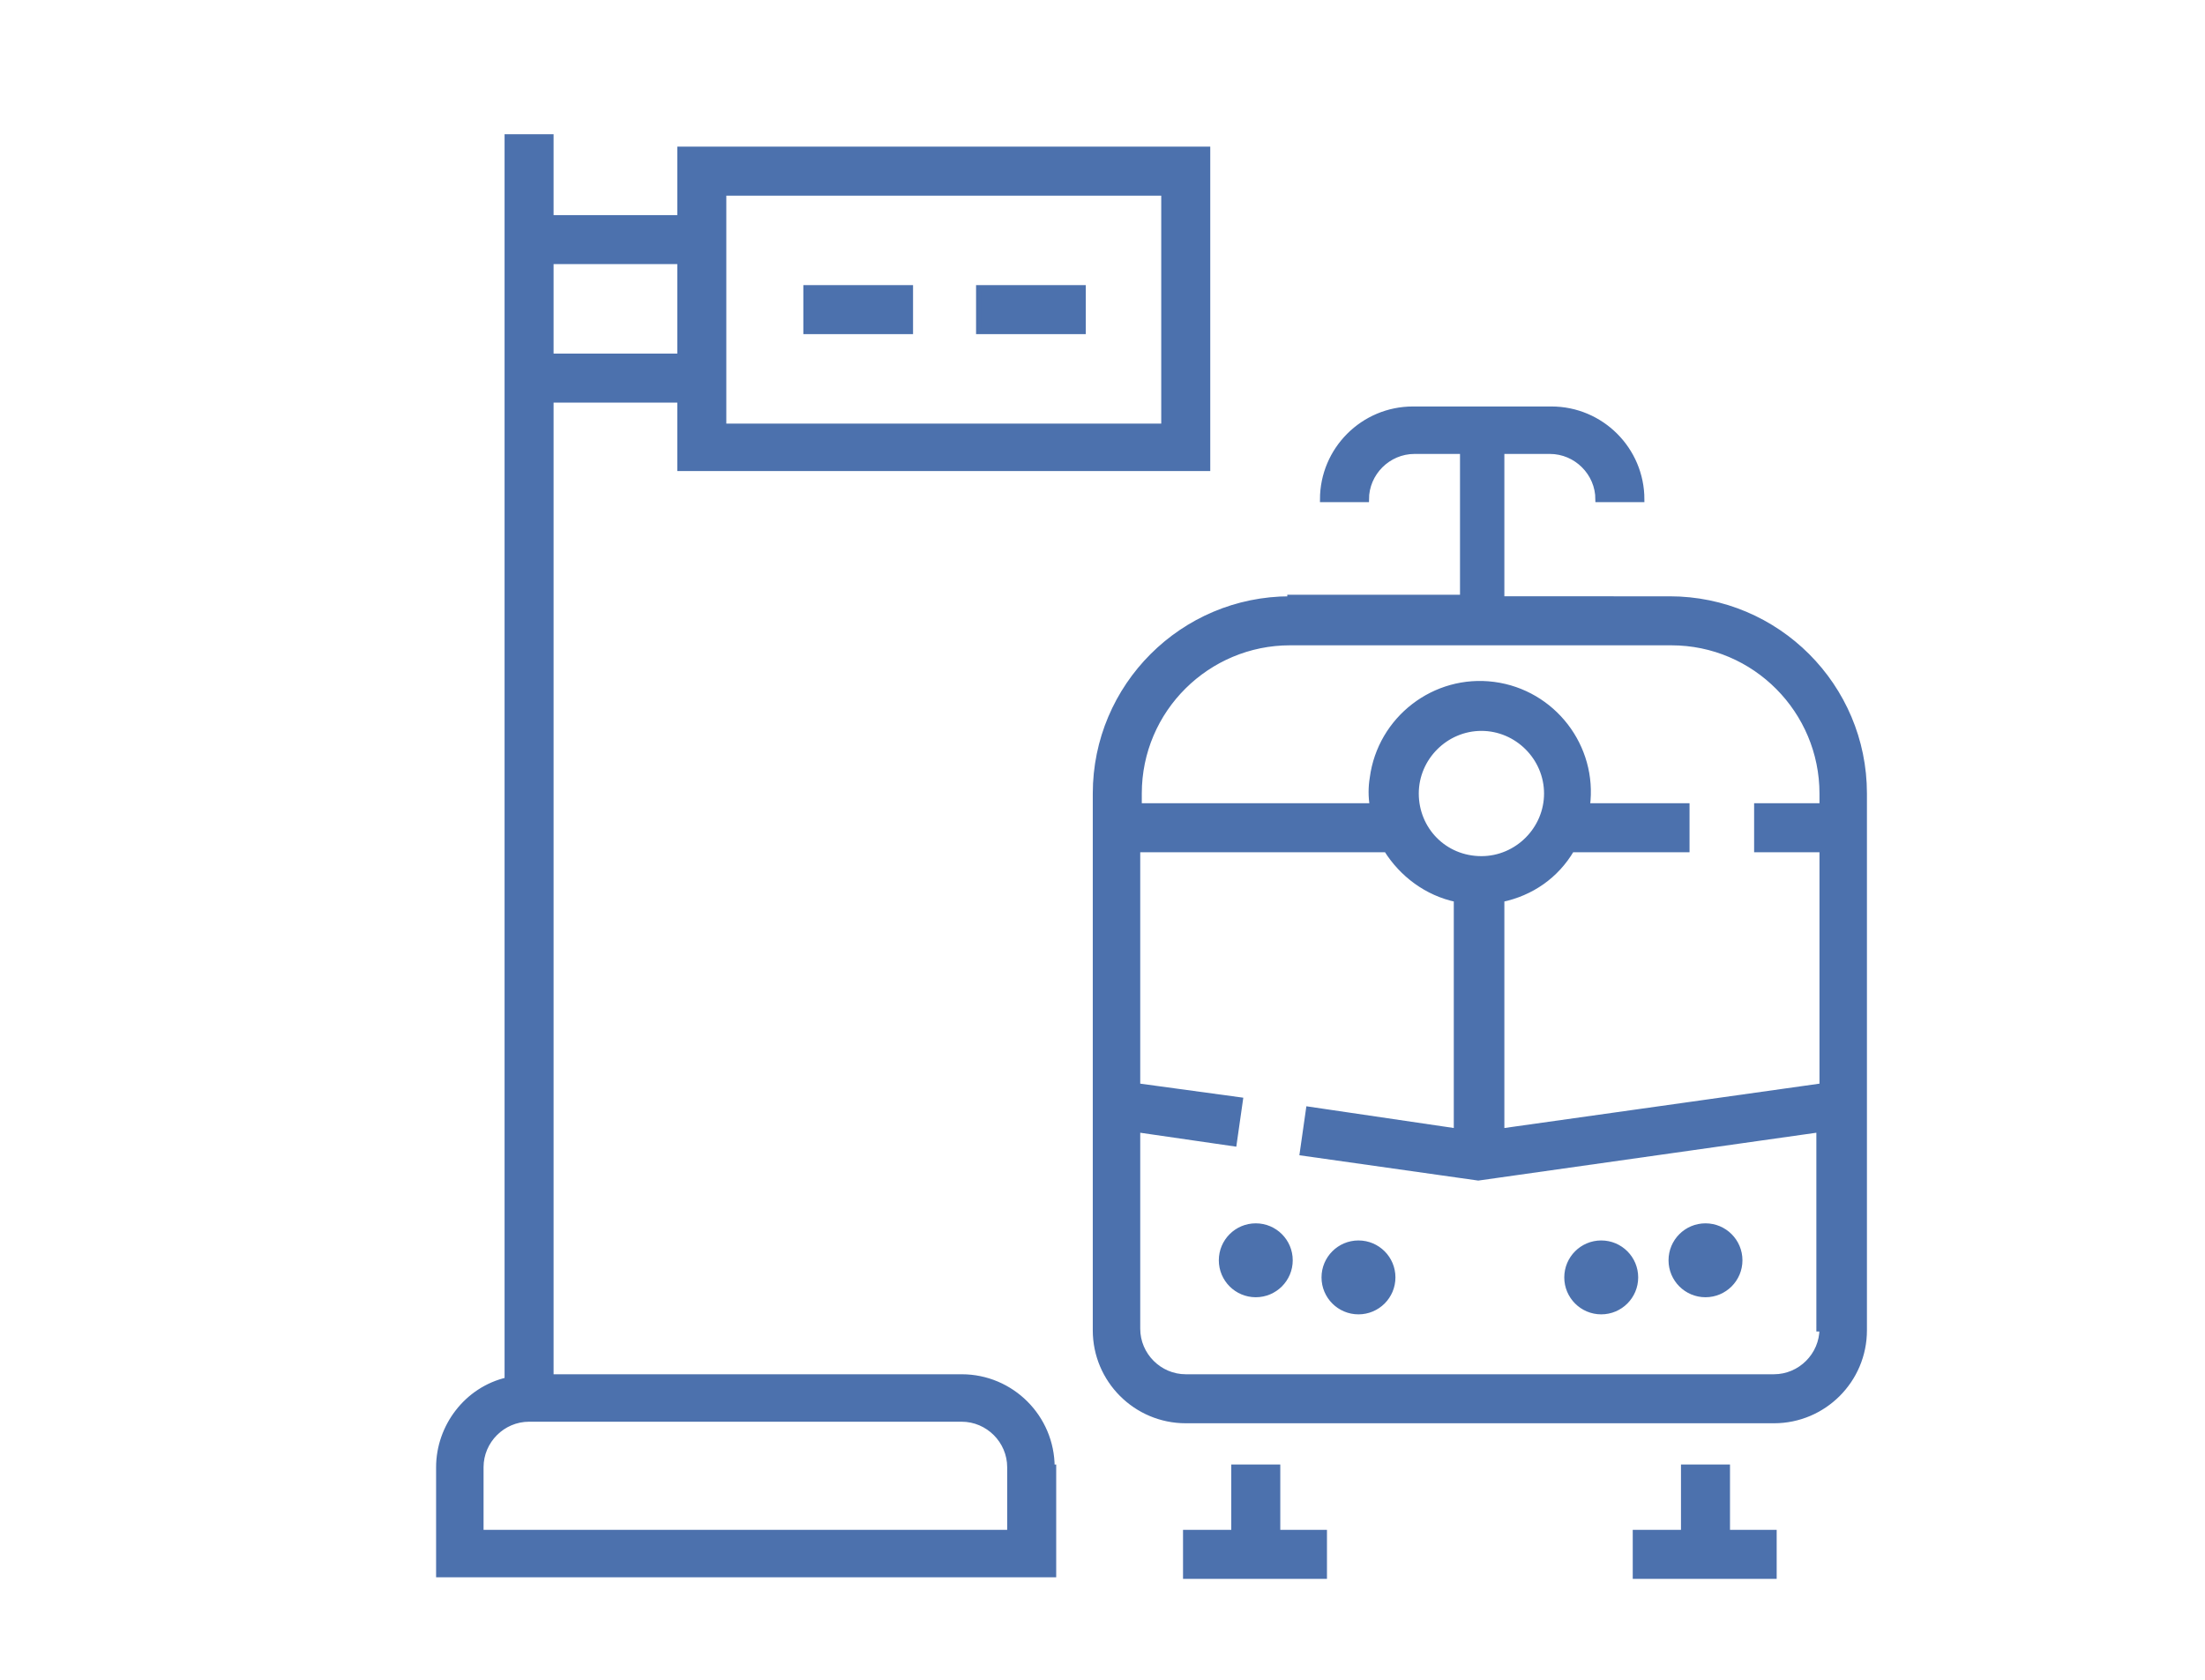 <?xml version="1.0" encoding="UTF-8"?> <!-- Generator: Adobe Illustrator 21.1.0, SVG Export Plug-In . SVG Version: 6.00 Build 0) --> <svg xmlns="http://www.w3.org/2000/svg" xmlns:xlink="http://www.w3.org/1999/xlink" id="Слой_1" x="0px" y="0px" viewBox="0 0 141.7 108" style="enable-background:new 0 0 141.7 108;" xml:space="preserve"> <style type="text/css"> .st0{fill:#4C71AD;} .st1{fill:#4C71AD;stroke:#4C71AD;stroke-width:0.35;stroke-miterlimit:10;} </style> <path class="st0" d="M-174.9,72.4l-7.2,4.4c-0.8,0.5-1.1,1.6-0.6,2.4c0.5,0.8,1.6,1.1,2.4,0.6l7.2-4.4c0.8-0.5,1.1-1.6,0.6-2.4 C-173.1,72.2-174.1,71.9-174.9,72.4z"></path> <path class="st0" d="M-132.7,80.3l-7.6-3.6c-0.9-0.4-1.9,0-2.3,0.8c-0.4,0.9,0,1.9,0.8,2.3l7.6,3.6c0.9,0.4,1.9,0,2.3-0.8 S-131.9,80.8-132.7,80.3z"></path> <path class="st0" d="M-146.6,73.7l-7.6-3.6c-0.9-0.4-1.9,0-2.3,0.8c-0.4,0.9,0,1.9,0.8,2.3l7.6,3.6c0.9,0.4,1.9,0,2.3-0.8 C-145.4,75.1-145.8,74.1-146.6,73.7z"></path> <path class="st0" d="M-104.9,93.6l-7.6-3.6c-0.9-0.4-1.9,0-2.3,0.8c-0.4,0.9,0,1.9,0.8,2.3l7.6,3.6c0.9,0.4,1.9,0,2.3-0.8 C-103.7,95.1-104.1,94-104.9,93.6z"></path> <path class="st0" d="M-123.4,79.6c-3.9,0-7.1,3.2-7.1,7.1c0,3.9,3.2,7.1,7.1,7.1c3.9,0,7.1-3.2,7.1-7.1 C-116.3,82.8-119.4,79.6-123.4,79.6z M-123.4,90.7c-2.2,0-4-1.8-4-4c0-2.2,1.8-4,4-4c2.2,0,4,1.8,4,4 C-119.4,88.9-121.2,90.7-123.4,90.7z"></path> <path class="st1" d="M67.6,94.3c0-3.2-2.6-5.8-5.8-5.8H35.4V25.7h8.3v4.4h33.9V9.6H43.7V14h-8.3V8.8h-2.8v79.9 c-2.6,0.6-4.4,3-4.4,5.6v6.9h39.5V94.3z M46.5,12.4h28.3v15H46.5V12.4z M35.4,16.8h8.3v6.1h-8.3V16.8z M64.8,98.5H30.9v-4.2 c0-1.7,1.4-3.1,3.1-3.1l0,0h27.8c1.7,0,3.1,1.4,3.1,3.1l0,0V98.5z"></path> <rect x="51.8" y="18.5" class="st1" width="6.7" height="2.8"></rect> <rect x="62.9" y="18.5" class="st1" width="6.7" height="2.8"></rect> <circle class="st1" cx="80.7" cy="81" r="2.2"></circle> <circle class="st1" cx="109.6" cy="81" r="2.2"></circle> <polygon class="st1" points="79.3,94.3 79.3,98.5 76.2,98.5 76.2,101.3 85.1,101.3 85.1,98.5 82.1,98.5 82.1,94.3 "></polygon> <polygon class="st1" points="108.2,94.3 108.2,98.5 105.1,98.5 105.1,101.3 114,101.3 114,98.5 111,98.5 111,94.3 "></polygon> <path class="st1" d="M82.9,38.5c-6.9,0-12.5,5.6-12.5,12.5v34.5c0,3.2,2.6,5.8,5.8,5.8H114c3.2,0,5.8-2.6,5.8-5.8V51 c0-6.9-5.6-12.5-12.5-12.5H96.5V29h3.1c1.7,0,3.1,1.4,3.1,3.1h2.8c0-3.2-2.6-5.8-5.8-5.8h-8.9c-3.2,0-5.8,2.6-5.8,5.8h2.8 c0-1.7,1.4-3.1,3.1-3.1h3.1v9.4H82.9z M117.1,85.4c0,1.7-1.4,3.1-3.1,3.1l0,0H76.2c-1.7,0-3.1-1.4-3.1-3.1l0,0V72.6l6.2,0.9l0.4-2.8 l-6.6-0.9V54.6h16c1,1.6,2.6,2.8,4.5,3.2v14.9l-9.5-1.4l-0.4,2.8l11.3,1.6l21.9-3.1V85.4z M91,51c0-2.3,1.9-4.2,4.2-4.2 c2.3,0,4.2,1.9,4.2,4.2s-1.9,4.2-4.2,4.2C92.8,55.2,91,53.3,91,51L91,51z M107.4,41.3c5.4,0,9.7,4.4,9.7,9.7v0.8h-4.2v2.8h4.2v15.2 l-20.6,2.9V57.8c1.9-0.4,3.5-1.5,4.5-3.2h7.4v-2.8H102c0.5-3.8-2.2-7.3-6-7.8s-7.3,2.2-7.8,6c-0.1,0.6-0.1,1.2,0,1.8H73.2V51 c0-5.4,4.4-9.7,9.7-9.7H107.4z"></path> <circle class="st1" cx="87.3" cy="82.1" r="2.2"></circle> <circle class="st1" cx="102.9" cy="82.1" r="2.2"></circle> </svg> 